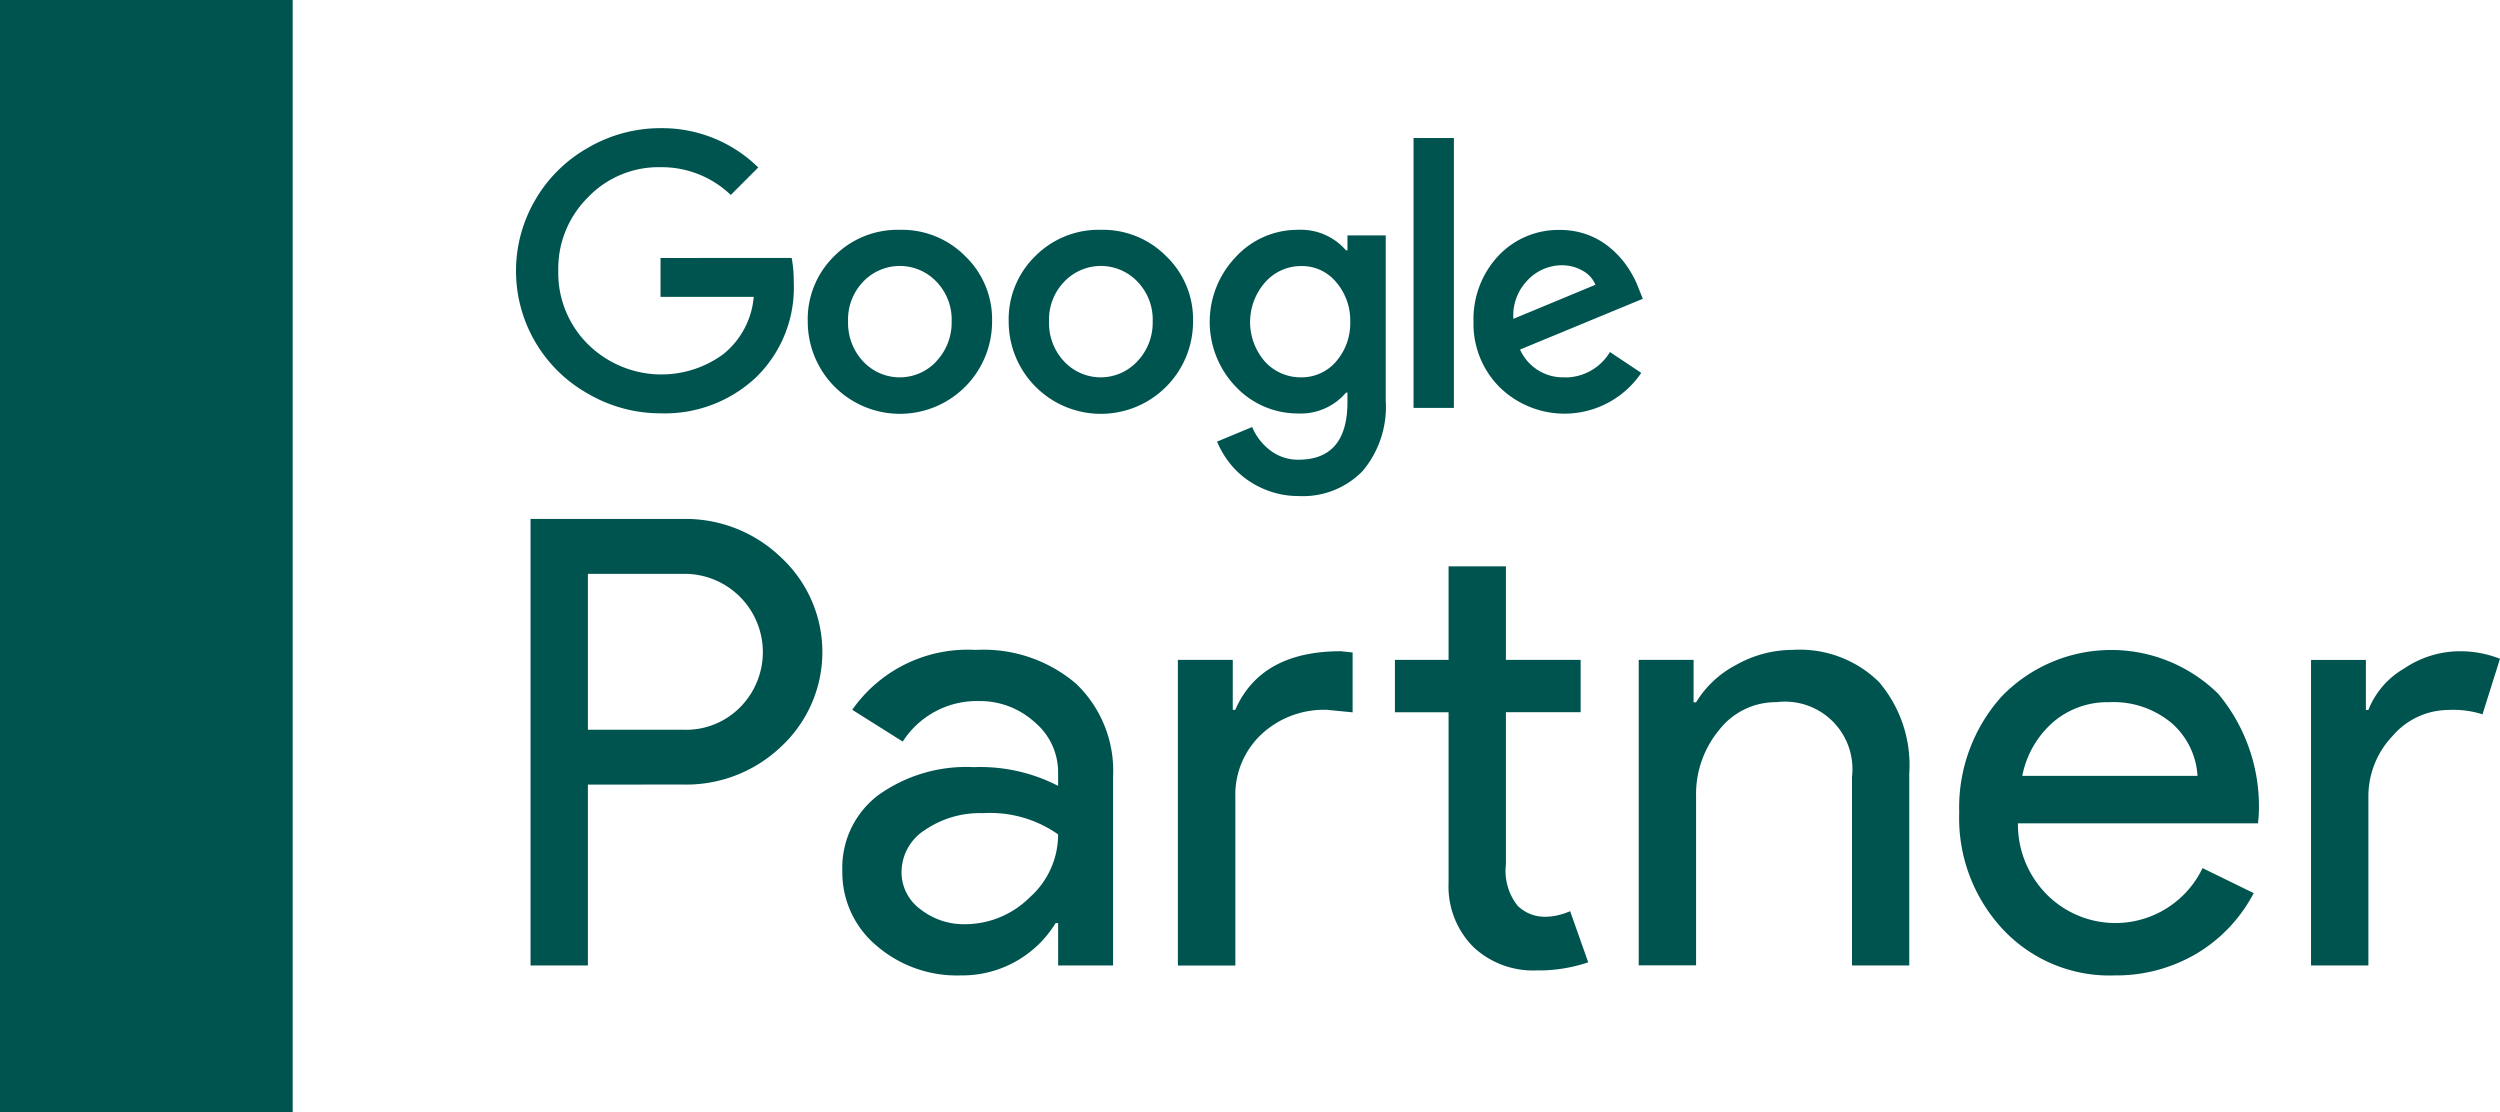 <svg id="Group_4403" data-name="Group 4403" xmlns="http://www.w3.org/2000/svg" xmlns:xlink="http://www.w3.org/1999/xlink" width="90.003" height="40.039" viewBox="0 0 90.003 40.039">
  <defs>
    <clipPath id="clip-path">
      <rect id="Rectangle_718" data-name="Rectangle 718" width="90.003" height="40.039" fill="#005450"/>
    </clipPath>
  </defs>
  <g id="Group_4402" data-name="Group 4402" transform="translate(0 0)" clip-path="url(#clip-path)">
    <path id="Path_4174" data-name="Path 4174" d="M20.127,27.231v6.511H18.062V17.667H23.54a4.952,4.952,0,0,1,3.548,1.392,4.645,4.645,0,0,1,0,6.8,4.944,4.944,0,0,1-3.548,1.369Zm0-7.588v5.613h3.458a2.731,2.731,0,0,0,2.043-.831,2.818,2.818,0,0,0-2.043-4.782Z" transform="translate(1.038 1.016)" fill="#005450"/>
    <path id="Path_4175" data-name="Path 4175" d="M33.482,22.126A5.124,5.124,0,0,1,37.1,23.349a4.342,4.342,0,0,1,1.324,3.356v6.781H36.446V31.959h-.09a3.94,3.94,0,0,1-3.412,1.885A4.432,4.432,0,0,1,29.9,32.767a3.438,3.438,0,0,1-1.223-2.693,3.269,3.269,0,0,1,1.291-2.717,5.44,5.44,0,0,1,3.446-1.011,6.106,6.106,0,0,1,3.031.674v-.472a2.35,2.35,0,0,0-.853-1.829,2.927,2.927,0,0,0-2-.752,3.167,3.167,0,0,0-2.74,1.459l-1.818-1.145a5.069,5.069,0,0,1,4.445-2.155m-2.671,7.992a1.649,1.649,0,0,0,.685,1.347A2.515,2.515,0,0,0,33.1,32a3.3,3.3,0,0,0,2.323-.965,3.026,3.026,0,0,0,1.022-2.268,4.246,4.246,0,0,0-2.694-.764,3.5,3.5,0,0,0-2.1.606,1.8,1.8,0,0,0-.842,1.5" transform="translate(1.648 1.272)" fill="#005450"/>
    <path id="Path_4176" data-name="Path 4176" d="M40.1,22.648h1.976v1.8h.089q.922-2.11,3.8-2.111l.426.045v2.155l-.921-.09a3.3,3.3,0,0,0-2.369.887,2.981,2.981,0,0,0-.932,2.257v6.061H40.1ZM52.987,33.829A3.14,3.14,0,0,1,50.754,33a3.079,3.079,0,0,1-.909-2.313V24.534H47.914V22.648h1.931V19.28H51.91v3.368H54.6v1.885H51.91v5.479a2.011,2.011,0,0,0,.426,1.493,1.392,1.392,0,0,0,.965.392,2.1,2.1,0,0,0,.483-.056,2.472,2.472,0,0,0,.438-.146l.651,1.841a5.554,5.554,0,0,1-1.887.292" transform="translate(2.305 1.108)" fill="#005450"/>
    <path id="Path_4177" data-name="Path 4177" d="M55.79,22.485h1.975v1.527h.09A3.677,3.677,0,0,1,59.3,22.664a4.148,4.148,0,0,1,2.031-.539,4.067,4.067,0,0,1,3.11,1.157,4.617,4.617,0,0,1,1.089,3.289v6.915H63.468V26.7a2.428,2.428,0,0,0-2.717-2.693,2.581,2.581,0,0,0-2.065,1,3.617,3.617,0,0,0-.831,2.391v6.084H55.79Z" transform="translate(3.206 1.272)" fill="#005450"/>
    <path id="Path_4178" data-name="Path 4178" d="M72.271,33.845a5.258,5.258,0,0,1-4-1.661,5.869,5.869,0,0,1-1.571-4.2A5.985,5.985,0,0,1,68.229,23.8a5.489,5.489,0,0,1,7.8-.09,6.325,6.325,0,0,1,1.45,4.434l-.023.225H68.814a3.58,3.58,0,0,0,1.078,2.6,3.479,3.479,0,0,0,5.568-.988l1.842.9a5.5,5.5,0,0,1-2.055,2.177,5.69,5.69,0,0,1-2.976.786m-3.3-7.184h6.308a2.734,2.734,0,0,0-.931-1.9,3.266,3.266,0,0,0-2.257-.752,3,3,0,0,0-2.01.718,3.437,3.437,0,0,0-1.11,1.931" transform="translate(3.834 1.272)" fill="#005450"/>
    <path id="Path_4179" data-name="Path 4179" d="M80.743,33.484H78.678v-11h1.975v1.8h.09a2.983,2.983,0,0,1,1.291-1.493,3.586,3.586,0,0,1,1.919-.618,3.868,3.868,0,0,1,1.527.27l-.629,2a3.419,3.419,0,0,0-1.212-.158,2.67,2.67,0,0,0-2.031.943,3.148,3.148,0,0,0-.865,2.2Z" transform="translate(4.522 1.274)" fill="#005450"/>
    <path id="Path_4181" data-name="Path 4181" d="M22.771,9.037v1.4h3.355a2.966,2.966,0,0,1-1.1,2.066,3.762,3.762,0,0,1-4.871-.364A3.61,3.61,0,0,1,19.09,9.5a3.612,3.612,0,0,1,1.064-2.642,3.516,3.516,0,0,1,2.617-1.09,3.592,3.592,0,0,1,2.529,1l.989-.99a4.938,4.938,0,0,0-3.518-1.415,5.171,5.171,0,0,0-2.6.7,5.073,5.073,0,0,0-1.915,1.891,5.065,5.065,0,0,0,1.915,6.975,5.171,5.171,0,0,0,2.6.7,4.788,4.788,0,0,0,3.443-1.3,4.5,4.5,0,0,0,1.353-3.418,4.545,4.545,0,0,0-.075-.877Z" transform="translate(1.009 0.251)" fill="#005450"/>
    <path id="Path_4182" data-name="Path 4182" d="M30.815,7.824a3.213,3.213,0,0,0-2.367.952A3.171,3.171,0,0,0,27.5,11.13a3.318,3.318,0,1,0,6.636,0,3.149,3.149,0,0,0-.963-2.354,3.2,3.2,0,0,0-2.354-.952m1.314,4.733a1.8,1.8,0,0,1-2.643,0,2.012,2.012,0,0,1-.538-1.428A1.96,1.96,0,0,1,29.487,9.7a1.82,1.82,0,0,1,2.655,0,1.96,1.96,0,0,1,.538,1.428,2.014,2.014,0,0,1-.551,1.428" transform="translate(1.58 0.45)" fill="#005450"/>
    <rect id="Rectangle_716" data-name="Rectangle 716" width="1.453" height="9.716" transform="translate(50.889 4.969)" fill="#005450"/>
    <path id="Path_4183" data-name="Path 4183" d="M37.659,7.824a3.213,3.213,0,0,0-2.367.952,3.171,3.171,0,0,0-.952,2.354,3.318,3.318,0,1,0,6.637,0,3.149,3.149,0,0,0-.964-2.354,3.2,3.2,0,0,0-2.354-.952m1.314,4.733a1.8,1.8,0,0,1-2.642,0,2.008,2.008,0,0,1-.538-1.428A1.956,1.956,0,0,1,36.332,9.7a1.818,1.818,0,0,1,2.654,0,1.96,1.96,0,0,1,.538,1.428,2.014,2.014,0,0,1-.551,1.428" transform="translate(1.974 0.45)" fill="#005450"/>
    <path id="Path_4184" data-name="Path 4184" d="M53.44,13.134a1.692,1.692,0,0,1-1.6-1l4.42-1.827-.15-.376a3.7,3.7,0,0,0-.457-.851,3.289,3.289,0,0,0-.645-.669,2.747,2.747,0,0,0-.8-.433,2.854,2.854,0,0,0-.926-.15,2.968,2.968,0,0,0-2.229.939,3.336,3.336,0,0,0-.888,2.367,3.22,3.22,0,0,0,.939,2.354,3.337,3.337,0,0,0,5.1-.513l-1.127-.752a1.877,1.877,0,0,1-1.627.915M52.1,9.652A1.7,1.7,0,0,1,53.327,9.1a1.5,1.5,0,0,1,.765.195,1.021,1.021,0,0,1,.463.507L51.6,11.029a1.812,1.812,0,0,1,.5-1.377" transform="translate(2.883 0.45)" fill="#005450"/>
    <path id="Path_4185" data-name="Path 4185" d="M46.143,8.563h-.051a2.155,2.155,0,0,0-1.74-.739,3.014,3.014,0,0,0-2.229.977,3.374,3.374,0,0,0,0,4.671,3.063,3.063,0,0,0,2.229.963,2.138,2.138,0,0,0,1.74-.751h.051v.338q0,2.078-1.766,2.078a1.637,1.637,0,0,1-1-.326,2.036,2.036,0,0,1-.664-.851l-1.265.526a3.4,3.4,0,0,0,.476.8,3.038,3.038,0,0,0,.67.614,3.268,3.268,0,0,0,.832.4,3.11,3.11,0,0,0,.952.145,3,3,0,0,0,2.311-.9,3.6,3.6,0,0,0,.832-2.549V8.025H46.143ZM45.73,12.57a1.631,1.631,0,0,1-1.252.564,1.73,1.73,0,0,1-1.314-.576,2.162,2.162,0,0,1,.013-2.842,1.724,1.724,0,0,1,1.3-.588A1.594,1.594,0,0,1,45.73,9.7a2.116,2.116,0,0,1,.513,1.44,2.094,2.094,0,0,1-.513,1.428" transform="translate(2.367 0.45)" fill="#005450"/>
    <rect id="Rectangle_717" data-name="Rectangle 717" width="10.537" height="40.039" fill="#005450"/>
  </g>
</svg>
